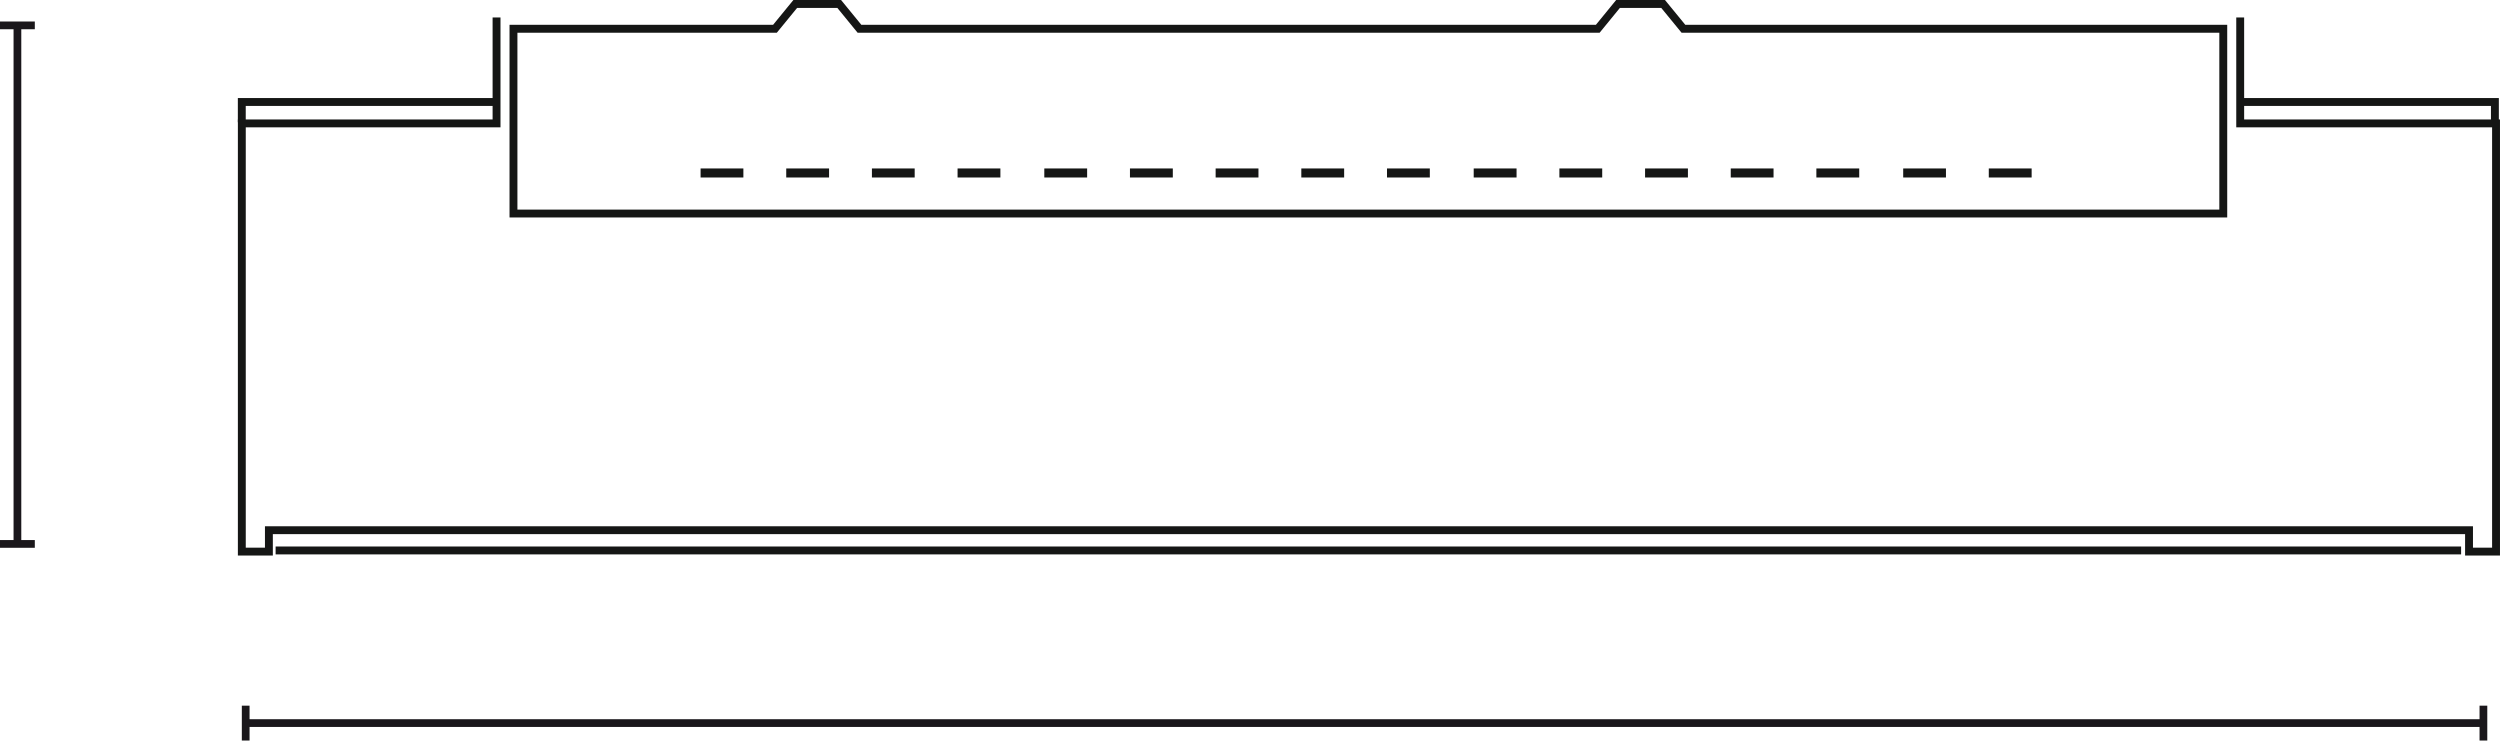 <?xml version="1.0" encoding="utf-8"?>
<!-- Generator: Adobe Illustrator 15.0.0, SVG Export Plug-In . SVG Version: 6.00 Build 0)  -->
<!DOCTYPE svg PUBLIC "-//W3C//DTD SVG 1.1//EN" "http://www.w3.org/Graphics/SVG/1.1/DTD/svg11.dtd">
<svg version="1.1" id="Ebene_1" xmlns="http://www.w3.org/2000/svg" xmlns:xlink="http://www.w3.org/1999/xlink" x="0px" y="0px"
	 width="80.793px" height="23.931px" viewBox="0 0 80.793 23.931" enable-background="new 0 0 80.793 23.931" xml:space="preserve">
<rect x="22.641" y="5.444" fill="#151615" width="1.383" height="0.292"/>
<rect x="25.409" y="5.444" fill="#151615" width="1.384" height="0.292"/>
<rect x="28.178" y="5.444" fill="#151615" width="1.382" height="0.292"/>
<rect x="30.946" y="5.444" fill="#151615" width="1.384" height="0.292"/>
<rect x="33.749" y="5.444" fill="#151615" width="1.384" height="0.292"/>
<rect x="36.517" y="5.444" fill="#151615" width="1.385" height="0.292"/>
<rect x="39.286" y="5.444" fill="#151615" width="1.384" height="0.292"/>
<rect x="42.055" y="5.444" fill="#151615" width="1.384" height="0.292"/>
<rect x="44.824" y="5.444" fill="#151615" width="1.384" height="0.292"/>
<rect x="47.626" y="5.444" fill="#151615" width="1.385" height="0.292"/>
<rect x="50.395" y="5.444" fill="#151615" width="1.384" height="0.292"/>
<rect x="53.164" y="5.444" fill="#151615" width="1.385" height="0.292"/>
<rect x="55.933" y="5.444" fill="#151615" width="1.383" height="0.292"/>
<rect x="58.7" y="5.444" fill="#151615" width="1.385" height="0.292"/>
<rect x="61.506" y="5.444" fill="#151615" width="1.382" height="0.292"/>
<rect x="64.272" y="5.444" fill="#151615" width="1.385" height="0.292"/>
<polygon fill="none" stroke="#151615" stroke-width="0.255" stroke-miterlimit="10" points="16.594,0.93 25.044,0.93 25.7,0.128 
	27.121,0.128 27.776,0.93 51.635,0.93 52.29,0.128 53.747,0.128 54.404,0.93 71.85,0.93 71.85,6.901 16.594,6.901 "/>
<path fill="none" stroke="#151615" stroke-width="0.255" stroke-miterlimit="10" d="M72.397,0.564v3.424h8.268v13.838h-0.873v-0.692
	H36.409 M36.409,17.134H8.69v0.692H7.815V3.988h8.232V0.564"/>
<line fill="none" stroke="#151615" stroke-width="0.255" stroke-miterlimit="10" x1="8.907" y1="17.789" x2="79.536" y2="17.789"/>
<polyline fill="none" stroke="#151615" stroke-width="0.255" stroke-miterlimit="10" points="80.628,3.952 80.628,3.296 
	72.471,3.296 "/>
<polyline fill="none" stroke="#151615" stroke-width="0.255" stroke-miterlimit="10" points="7.814,3.952 7.814,3.296 15.937,3.296 
	"/>
<line fill="none" stroke="#1A171B" stroke-width="0.25" x1="7.94" y1="23.368" x2="80.257" y2="23.368"/>
<line fill="none" stroke="#1A171B" stroke-width="0.25" x1="7.94" y1="22.806" x2="7.94" y2="23.931"/>
<line fill="none" stroke="#1A171B" stroke-width="0.25" x1="80.257" y1="22.806" x2="80.257" y2="23.931"/>
<line fill="none" stroke="#1A171B" stroke-width="0.25" x1="0.563" y1="17.578" x2="0.563" y2="0.82"/>
<line fill="none" stroke="#1A171B" stroke-width="0.25" x1="1.125" y1="17.578" x2="0" y2="17.578"/>
<line fill="none" stroke="#1A171B" stroke-width="0.25" x1="1.125" y1="0.82" x2="0" y2="0.82"/>
</svg>

